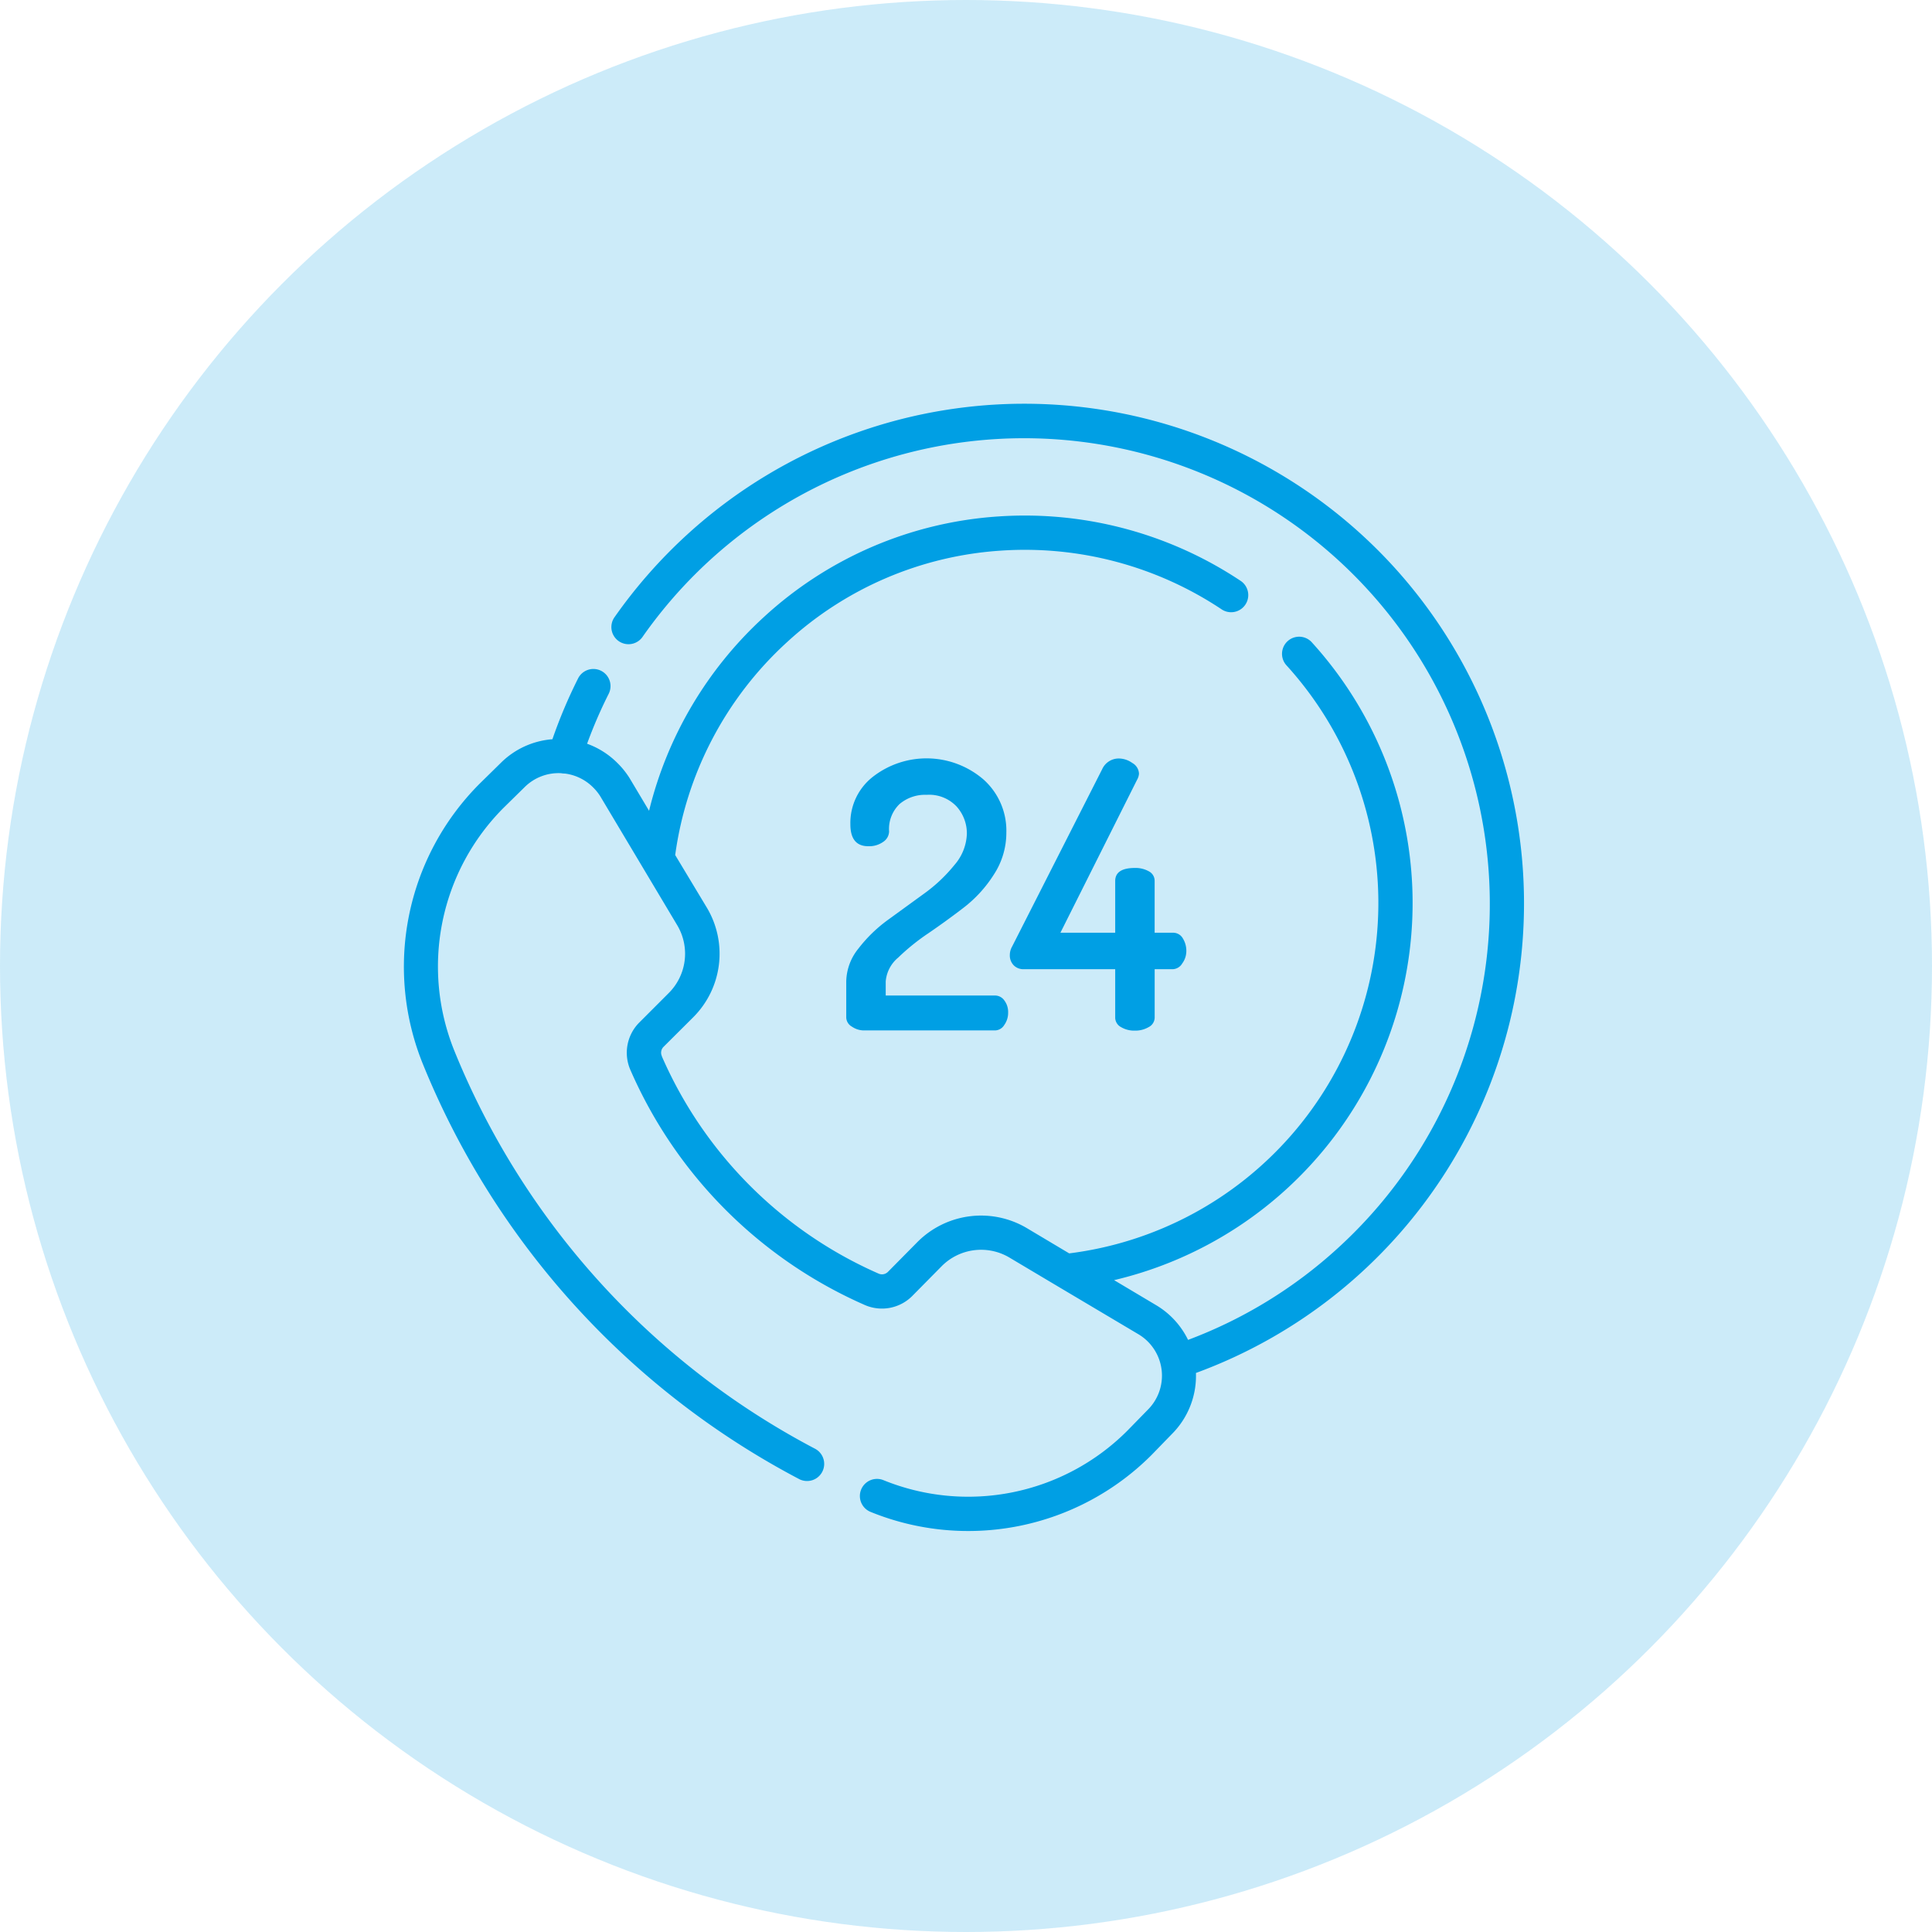 <svg xmlns="http://www.w3.org/2000/svg" width="67" height="67" viewBox="0 0 67 67">
  <g id="Group_1307" data-name="Group 1307" transform="translate(-1185 -456)">
    <circle id="Ellipse_90" data-name="Ellipse 90" cx="33.5" cy="33.5" r="33.5" transform="translate(1185 456)" fill="rgba(0,159,228,0.2)"/>
    <g id="Group_1304" data-name="Group 1304" transform="translate(-16 -96)">
      <g id="Group_290" data-name="Group 290" transform="translate(1215 566)">
        <g id="Group_289" data-name="Group 289" transform="translate(0 0)">
          <path id="Path_322" data-name="Path 322" d="M35.914,5.65A17.338,17.338,0,0,0,11.421,4.533,17.429,17.429,0,0,0,8.906,7.39a.594.594,0,1,0,.972.682A16.151,16.151,0,1,1,34,29.266a16.035,16.035,0,0,1-5.214,3.2A2.851,2.851,0,0,0,27.7,31.275l-1.479-.881a13.438,13.438,0,0,0,6.84-22.137.594.594,0,0,0-.877.8,12.248,12.248,0,0,1-7.52,20.409L23.2,28.593a3.113,3.113,0,0,0-3.8.48l-1.022,1.034a.29.29,0,0,1-.321.062,14.6,14.6,0,0,1-7.519-7.535l0-.008a.288.288,0,0,1,.051-.316l1.034-1.03a3.113,3.113,0,0,0,.477-3.8L11,15.652A12.243,12.243,0,0,1,14.88,8.268,12.117,12.117,0,0,1,22.3,5.095a12.309,12.309,0,0,1,7.661,2.044.594.594,0,0,0,.662-.986,13.5,13.5,0,0,0-8.4-2.244,13.294,13.294,0,0,0-8.138,3.481,13.436,13.436,0,0,0-3.991,6.727l-.672-1.126-.008-.013a2.883,2.883,0,0,0-.424-.524,2.842,2.842,0,0,0-1.045-.662,16.093,16.093,0,0,1,.744-1.722.594.594,0,1,0-1.061-.534,17.3,17.3,0,0,0-.886,2.1,2.843,2.843,0,0,0-1.789.82l-.727.714a8.98,8.98,0,0,0-1.966,9.754A28.277,28.277,0,0,0,15.312,37.3a.594.594,0,0,0,.551-1.052A27.088,27.088,0,0,1,3.354,22.471a7.793,7.793,0,0,1,1.7-8.462l.726-.713a1.667,1.667,0,0,1,1.266-.482.591.591,0,0,0,.113.012h.015a1.675,1.675,0,0,1,.975.476,1.706,1.706,0,0,1,.249.306l2.676,4.484a1.926,1.926,0,0,1-.3,2.348L9.741,21.474a1.486,1.486,0,0,0-.29,1.641,15.781,15.781,0,0,0,8.128,8.143,1.484,1.484,0,0,0,1.644-.316l1.019-1.032a1.925,1.925,0,0,1,2.347-.3l1.631.971,0,0,2.862,1.7a1.671,1.671,0,0,1,.3,2.616l-.705.722a7.8,7.8,0,0,1-8.466,1.707.594.594,0,0,0-.448,1.1,8.982,8.982,0,0,0,9.759-1.971l.7-.721a2.851,2.851,0,0,0,.837-2.121A17.342,17.342,0,0,0,35.914,5.65Z" transform="translate(-1.585 0)" fill="#009fe4"/>
        </g>
      </g>
      <g id="Group_292" data-name="Group 292" transform="translate(1230.352 578.304)">
        <g id="Group_291" data-name="Group 291" transform="translate(0)">
          <path id="Path_323" data-name="Path 323" d="M208.079,169.5a.394.394,0,0,0-.316-.174h-3.8v-.49a1.2,1.2,0,0,1,.432-.825,7.6,7.6,0,0,1,1.046-.844q.613-.419,1.226-.889a4.451,4.451,0,0,0,1.046-1.147,2.644,2.644,0,0,0,.433-1.45,2.377,2.377,0,0,0-.807-1.86,3.03,3.03,0,0,0-3.821-.081,2.03,2.03,0,0,0-.781,1.646q0,.762.62.762a.836.836,0,0,0,.523-.154.447.447,0,0,0,.2-.359,1.2,1.2,0,0,1,.361-.948,1.367,1.367,0,0,1,.942-.321,1.307,1.307,0,0,1,1.039.406,1.394,1.394,0,0,1,.355.947,1.734,1.734,0,0,1-.433,1.082,5.4,5.4,0,0,1-1.052.992l-1.239.9a5,5,0,0,0-1.038,1.006,1.86,1.86,0,0,0-.421,1.135v1.251a.377.377,0,0,0,.2.322.734.734,0,0,0,.4.129h4.565a.384.384,0,0,0,.314-.187.721.721,0,0,0,.135-.433A.663.663,0,0,0,208.079,169.5Z" transform="translate(-202.599 -161.106)" fill="#009fe4"/>
        </g>
      </g>
      <g id="Group_294" data-name="Group 294" transform="translate(1236.02 578.304)">
        <g id="Group_293" data-name="Group 293">
          <path id="Path_324" data-name="Path 324" d="M282.806,167.339a.385.385,0,0,0-.342-.192h-.633v-1.792a.37.37,0,0,0-.2-.337.945.945,0,0,0-.484-.117q-.684,0-.684.454v1.792h-1.9l2.66-5.306a.5.5,0,0,0,.065-.207.446.446,0,0,0-.232-.374.815.815,0,0,0-.452-.155.63.63,0,0,0-.594.374l-3.124,6.151a.59.59,0,0,0-.077.284.489.489,0,0,0,.136.364.466.466,0,0,0,.342.134h3.176v1.675a.375.375,0,0,0,.2.332.9.9,0,0,0,.484.123.914.914,0,0,0,.478-.123.374.374,0,0,0,.207-.331v-1.676h.633a.4.4,0,0,0,.323-.2.721.721,0,0,0,.142-.428A.813.813,0,0,0,282.806,167.339Z" transform="translate(-276.809 -161.105)" fill="#009fe4"/>
        </g>
      </g>
    </g>
  </g>
</svg>
